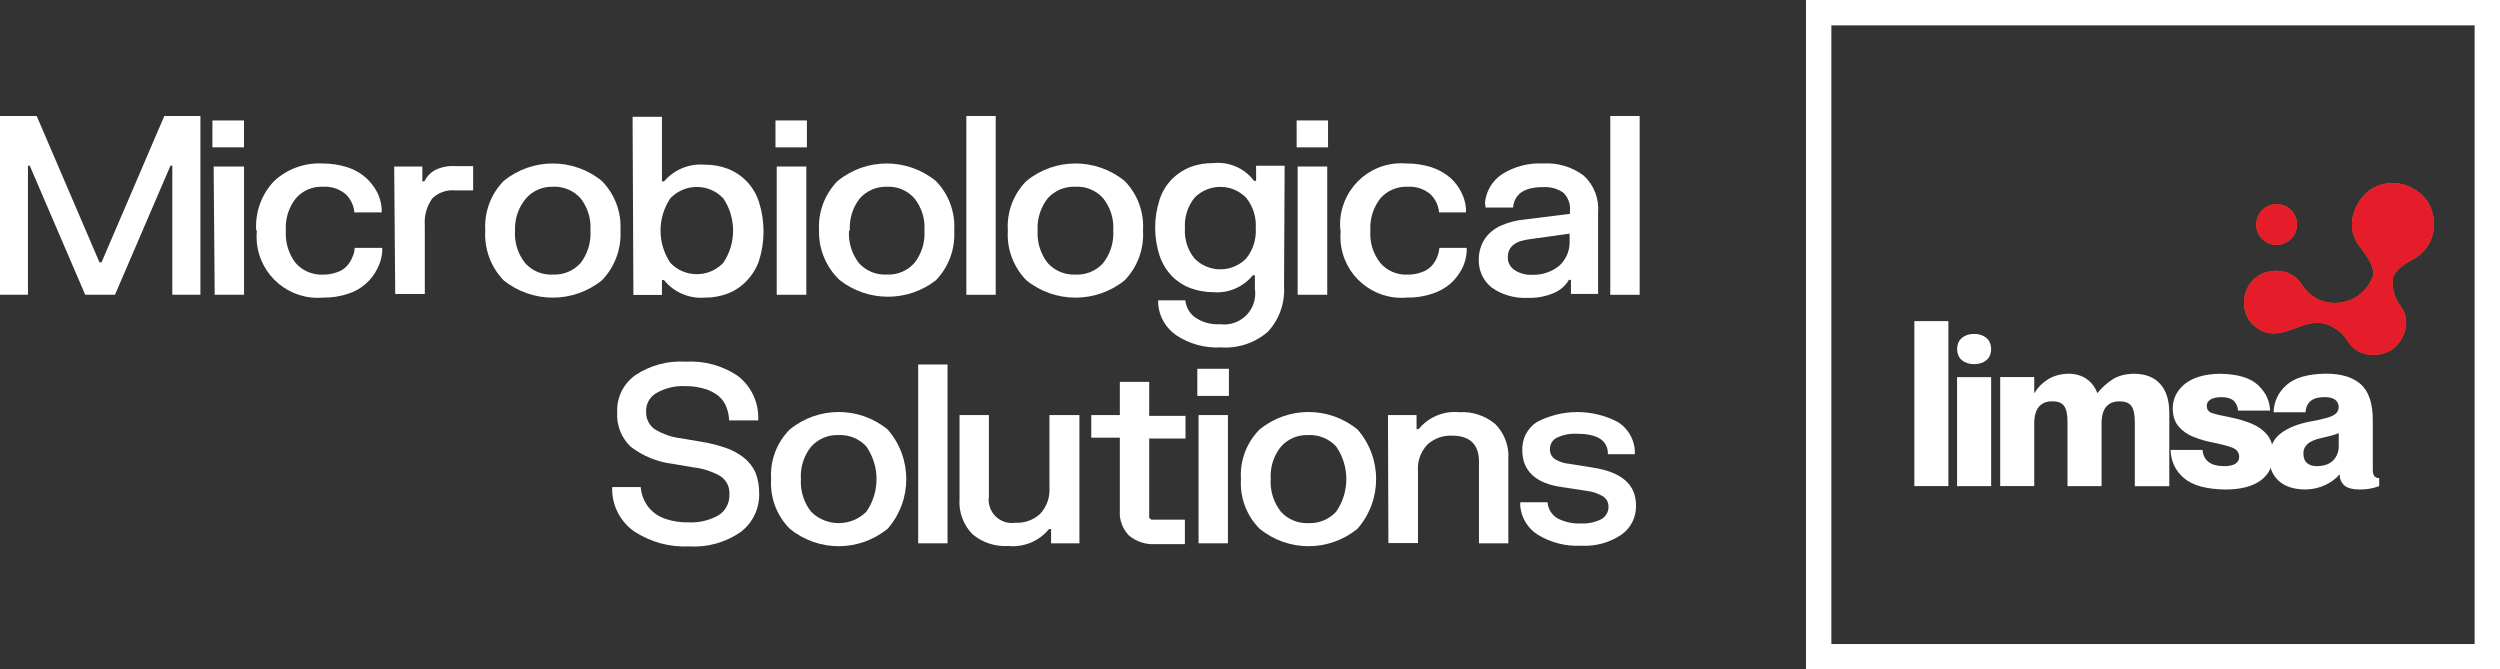 <?xml version="1.0" encoding="UTF-8"?>
<svg id="Capa_1" data-name="Capa 1" xmlns="http://www.w3.org/2000/svg" viewBox="0 0 583.28 156.18">
  <rect x="0" y="0" width="583.28" height="156.18" fill="#333333" stroke="none"/>
  <defs>
    <style>
      .cls-1 {
        fill: #e51d2a;
      }

      .cls-1, .cls-2, .cls-3 {
        fill-rule: evenodd;
      }

      .cls-2 {
        fill: #ed6e00;
      }

      .cls-4, .cls-3 {
        fill: #fff;
      }
    </style>
  </defs>
  <g>
    <rect class="cls-4" x="446.64" y="74.92" width="7.94" height="38.49"/>
    <path class="cls-3" d="M460.59,84.96c1.14,0,2.08-.3,2.82-.89.74-.59,1.12-1.47,1.15-2.64-.03-1.15-.41-2.02-1.15-2.62-.74-.6-1.68-.9-2.82-.91-1.14,0-2.08.31-2.82.91-.74.6-1.12,1.47-1.15,2.62.03,1.17.41,2.05,1.15,2.64.74.59,1.68.89,2.82.89ZM456.61,87.99v25.43h7.95v-25.43h-7.95Z"/>
    <path class="cls-3" d="M497.95,87.2c-2.03.03-3.69.45-5,1.28-1.31.83-2.5,1.89-3.55,3.18h-.09c-.51-1.33-1.32-2.41-2.45-3.22-1.13-.81-2.53-1.22-4.2-1.25-1.92.04-3.56.49-4.91,1.36-1.35.86-2.36,1.9-3.04,3.1h-.1v-3.67h-7.94v25.43h7.94v-14.7c.02-1.76.4-3.04,1.14-3.86.73-.82,1.73-1.22,2.99-1.21,1.4-.03,2.35.35,2.88,1.13.53.78.78,2.1.75,3.99v14.66h7.95v-14.7c.01-1.76.39-3.04,1.11-3.86.72-.82,1.73-1.22,3.01-1.21,1.39-.03,2.35.35,2.88,1.13.53.78.78,2.1.76,3.99v14.66h8.04v-17.19c-.02-2.92-.73-5.15-2.15-6.69-1.41-1.55-3.41-2.33-5.99-2.34Z"/>
    <path class="cls-3" d="M520.39,97.37c-1.95-.36-3.36-.7-4.23-.98-.88-.29-1.3-.85-1.29-1.69,0-.63.29-1.13.85-1.48.57-.36,1.41-.55,2.53-.56,1.28,0,2.22.27,2.84.8.61.53.97,1.31,1.09,2.33h7.45c-.08-2.31-1.03-4.3-2.83-5.97-1.8-1.67-4.71-2.54-8.75-2.62-3.59.05-6.35.83-8.25,2.34-1.9,1.51-2.86,3.44-2.88,5.8.03,1.76.5,3.15,1.4,4.19.9,1.04,2.04,1.84,3.42,2.39,1.38.55,2.8.98,4.27,1.27,2.03.4,3.61.8,4.72,1.21,1.11.41,1.68,1.13,1.7,2.17-.01.72-.31,1.27-.91,1.64-.59.36-1.45.55-2.57.55-1.57,0-2.77-.31-3.62-.94-.85-.63-1.33-1.57-1.46-2.84h-7.44c.07,2.64,1.1,4.83,3.09,6.55,1.99,1.72,5.23,2.62,9.73,2.68,3.55-.01,6.29-.72,8.21-2.13,1.93-1.41,2.9-3.46,2.92-6.16-.03-1.9-.52-3.41-1.47-4.53-.95-1.13-2.19-1.99-3.69-2.59-1.51-.6-3.12-1.08-4.82-1.42Z"/>
    <path class="cls-3" d="M545.66,95.04c-.07,1.03-.74,1.77-2.03,2.2-1.29.43-2.78.79-4.49,1.08-3.01.56-5.37,1.51-7.08,2.84-1.7,1.33-2.58,3.25-2.6,5.75.01,2.17.73,3.92,2.16,5.25,1.43,1.33,3.49,2.01,6.18,2.05,1.71-.03,3.26-.37,4.66-1.03,1.39-.66,2.51-1.47,3.34-2.44h.1c-.04.92.28,1.72.94,2.4.67.68,1.88,1.04,3.63,1.07.79,0,1.56-.05,2.31-.17.76-.12,1.52-.33,2.31-.62v-1.88c-.49,0-.86-.15-1.11-.44-.25-.3-.38-.78-.38-1.45v-11.68c-.02-3.95-.97-6.74-2.88-8.39-1.91-1.64-4.66-2.44-8.25-2.39-4.12.07-7.13.96-9.03,2.67-1.91,1.71-2.9,3.81-2.99,6.32h7.44c.12-1.21.54-2.1,1.28-2.68.73-.57,1.81-.86,3.25-.85,1.09.01,1.9.22,2.43.64.53.42.8,1,.8,1.75ZM540.58,108.76c-.98,0-1.75-.23-2.31-.71-.57-.48-.85-1.24-.86-2.28-.02-.8.28-1.51.91-2.12.63-.62,1.71-1.1,3.26-1.45.91-.2,1.7-.39,2.36-.57.66-.18,1.23-.38,1.72-.57v3.08c0,1.26-.42,2.33-1.25,3.22-.83.9-2.11,1.36-3.82,1.4Z"/>
  </g>
  <g>
    <g>
      <path class="cls-2" d="M558.04,81.6c-3.15,1.97-7.68,1.6-9.96-1.51-.31-.45-.61-.9-.92-1.35-.9-1.28-2.29-2.15-3.67-2.83-5.8-2.5-10.38,3.99-16.08,1.14-1.03-.59-2-1.39-2.68-2.37-2.15-3.43-1.3-7.88,1.98-10.25,3.2-2.01,7.71-1.65,10.03,1.51.23.34.46.68.69,1.02,2.95,4.07,8.36,4.82,12.54,2.19,1.63-1.14,2.88-2.7,3.59-4.55.65-2.17-1.24-4.68-2.45-6.31-.35-.46-.7-.93-1.04-1.41-2.78-4.28-.94-9.7,2.93-12.62,4.47-2.93,10.36-1.56,13.39,2.76,2.61,4.3,1.79,10.07-2.5,12.93-.62.38-1.26.75-1.9,1.11-1.59.92-3.74,2.47-3.75,4.52-.03,1.75.33,3.52,1.3,5.01.32.47.64.94.96,1.42,1.97,3.22.45,7.51-2.47,9.62Z"/>
      <path class="cls-2" d="M526.41,52.38c0-2.63,2.13-4.75,4.76-4.75s4.75,2.13,4.75,4.75-2.13,4.76-4.75,4.76-4.76-2.13-4.76-4.76Z"/>
    </g>
    <g>
      <path class="cls-1" d="M558.04,81.6c-3.15,1.97-7.68,1.6-9.96-1.51-.31-.45-.61-.9-.92-1.35-.9-1.28-2.29-2.15-3.67-2.83-5.8-2.5-10.38,3.99-16.08,1.14-1.03-.59-2-1.39-2.68-2.37-2.15-3.43-1.3-7.88,1.98-10.25,3.2-2.01,7.71-1.65,10.03,1.51.23.34.46.68.69,1.02,2.95,4.07,8.36,4.82,12.54,2.19,1.63-1.14,2.88-2.7,3.59-4.55.65-2.17-1.24-4.68-2.45-6.31-.35-.46-.7-.93-1.04-1.41-2.78-4.28-.94-9.7,2.93-12.62,4.47-2.93,10.36-1.56,13.39,2.76,2.61,4.3,1.79,10.07-2.5,12.93-.62.38-1.26.75-1.9,1.11-1.59.92-3.74,2.47-3.75,4.52-.03,1.75.33,3.52,1.3,5.01.32.47.64.94.96,1.42,1.97,3.22.45,7.51-2.47,9.62Z"/>
      <path class="cls-1" d="M526.41,52.38c0-2.63,2.13-4.75,4.76-4.75s4.75,2.13,4.75,4.75-2.13,4.76-4.75,4.76-4.76-2.13-4.76-4.76Z"/>
    </g>
  </g>
  <g>
    <path class="cls-3" d="M143.99,96.08c-.11-3.36,1.46-6.55,4.19-8.51,3.49-2.34,7.65-3.46,11.84-3.19,4.3-.25,8.56.92,12.13,3.33,2.95,2.28,4.71,5.78,4.76,9.51v.86h-6.8c-.03-1.29-.34-2.55-.9-3.71-.51-1.01-1.28-1.87-2.24-2.47-.96-.63-2.02-1.08-3.14-1.33-1.27-.34-2.58-.5-3.9-.48-2.34-.13-4.67.42-6.71,1.57-1.61.88-2.57,2.6-2.47,4.42-.06,1.62.71,3.17,2.05,4.09,1.86,1.12,3.93,1.84,6.09,2.09l4.76.81c1.94.31,3.85.78,5.71,1.43,1.51.52,2.93,1.29,4.19,2.28,1.17.92,2.1,2.11,2.71,3.47.59,1.52.88,3.13.86,4.76.14,3.54-1.46,6.93-4.28,9.09-3.53,2.46-7.79,3.65-12.08,3.38-4.51.22-8.97-1-12.75-3.47-3.13-2.18-5.06-5.7-5.18-9.51v-.86h6.66c.13,1.74.78,3.39,1.86,4.76,1.03,1.23,2.38,2.15,3.9,2.66,1.75.58,3.58.86,5.42.81,2.44.12,4.87-.46,6.99-1.66,1.62-1.03,2.57-2.84,2.52-4.76.15-1.71-.63-3.36-2.05-4.33-1.97-1.14-4.16-1.85-6.42-2.09l-4.76-.81c-3.56-.43-6.95-1.81-9.8-4-2.21-2.1-3.37-5.09-3.14-8.13Z"/>
    <path class="cls-3" d="M179.91,111.78c-.28-4.3,1.3-8.5,4.33-11.56,6.65-5.46,16.23-5.46,22.88,0,5.77,6.63,5.77,16.49,0,23.12-6.65,5.46-16.23,5.46-22.88,0-3.03-3.06-4.61-7.26-4.33-11.56ZM186.86,111.78c-.17,2.74.68,5.45,2.38,7.61,3.56,3.55,9.33,3.55,12.89,0,3.17-4.58,3.17-10.64,0-15.22-1.65-1.81-4.02-2.78-6.47-2.66-2.44-.11-4.8.89-6.42,2.71-1.71,2.14-2.55,4.83-2.38,7.56Z"/>
    <rect class="cls-4" x="214.22" y="85.04" width="6.85" height="41.72"/>
    <path class="cls-3" d="M251.84,126.76h-6.61v-3.33h-.48c-2.3,2.83-5.88,4.32-9.51,3.95-3.04.2-6.04-.79-8.37-2.76-2.13-2.19-3.22-5.18-3-8.23v-19.55h6.85v19.03c-.41,2.97,1.67,5.7,4.64,6.11.53.07,1.07.07,1.59-.02,2.1.11,4.16-.63,5.71-2.05,1.57-1.68,2.36-3.94,2.19-6.23v-16.84h6.99v29.92Z"/>
    <path class="cls-3" d="M254.61,96.84h6.66v-7.75h6.85v7.94h8.47v5.28h-8.47v18.5l.48.43h7.85v5.71h-6.9c-2.23.14-4.42-.57-6.14-2-1.51-1.54-2.29-3.65-2.14-5.8v-17.03h-6.66v-5.28Z"/>
    <path class="cls-3" d="M279.64,96.84h6.85v29.92h-6.85v-29.92ZM279.35,92.37v-6.33h7.37v6.33h-7.37Z"/>
    <path class="cls-3" d="M289.53,111.78c-.28-4.3,1.3-8.5,4.33-11.56,6.65-5.46,16.23-5.46,22.88,0,5.77,6.63,5.77,16.49,0,23.12-6.65,5.46-16.23,5.46-22.88,0-3.03-3.06-4.61-7.26-4.33-11.56ZM296.47,111.78c-.17,2.74.68,5.45,2.38,7.61,1.64,1.8,3.99,2.77,6.42,2.66,2.44.11,4.81-.86,6.47-2.66,3.17-4.58,3.17-10.64,0-15.22-1.66-1.8-4.03-2.78-6.47-2.66-2.44-.11-4.8.88-6.42,2.71-1.71,2.14-2.55,4.83-2.38,7.56h0Z"/>
    <path class="cls-3" d="M323.84,96.84h6.66v3.28h.48c2.31-2.83,5.88-4.31,9.51-3.95,3.06-.18,6.08.82,8.42,2.81,2.12,2.17,3.22,5.15,3,8.18v19.6h-6.85v-19.03c0-4.04-2.09-6.09-6.33-6.09-2.1-.08-4.15.67-5.71,2.09-1.58,1.67-2.37,3.94-2.19,6.23v16.74h-6.9l-.1-29.87Z"/>
    <path class="cls-3" d="M355.17,104.97c-.08-2.59,1.18-5.03,3.33-6.47,5.95-3.15,13.08-3.15,19.03,0,2.28,1.46,3.72,3.91,3.9,6.61v.86h-6.28c0-3.17-2.38-4.76-7.14-4.76-1.64-.11-3.28.2-4.76.9-1,.48-1.63,1.5-1.62,2.62-.08.94.36,1.85,1.14,2.38.99.62,2.12.99,3.28,1.09l5.61.9c6.71,1.05,10.04,3.95,10.04,8.8.09,2.68-1.16,5.23-3.33,6.8-2.79,1.9-6.14,2.82-9.51,2.62-3.54.18-7.06-.72-10.08-2.57-2.34-1.47-3.85-3.96-4.09-6.71v-.86h6.37c.11,1.56.98,2.96,2.33,3.76,1.69.87,3.57,1.28,5.47,1.19,1.65.08,3.28-.26,4.76-1,1.03-.58,1.66-1.67,1.66-2.85.05-1-.44-1.94-1.28-2.47-1.15-.69-2.43-1.13-3.76-1.28l-5.61-.86c-6.33-.81-9.47-3.81-9.47-8.7Z"/>
    <polygon class="cls-3" points="0 27.06 8.56 27.06 23.21 61.21 23.69 61.21 38.34 27.06 46.76 27.06 46.76 68.77 40.2 68.77 40.2 38.66 39.77 38.66 26.83 68.77 19.88 68.77 6.94 38.66 6.52 38.66 6.52 68.77 0 68.77 0 27.06"/>
    <path class="cls-3" d="M49.85,38.85h7.09v29.92h-6.85l-.24-29.92ZM49.56,34.38v-6.28h7.37v6.28h-7.37Z"/>
    <path class="cls-3" d="M59.78,53.79c-.29-4.27,1.23-8.47,4.19-11.56,3.04-2.82,7.09-4.29,11.23-4.09,2-.01,3.99.29,5.9.9,1.58.51,3.03,1.34,4.28,2.43,1.06.97,1.94,2.11,2.62,3.38.6,1.2.96,2.51,1.05,3.85v.86h-6.37c-.13-1.61-.84-3.11-2-4.23-1.48-1.26-3.39-1.89-5.33-1.76-2.41-.12-4.75.88-6.33,2.71-1.68,2.13-2.51,4.81-2.33,7.52-.18,2.71.63,5.4,2.28,7.56,1.61,1.82,3.95,2.82,6.37,2.71,1.14.03,2.27-.17,3.33-.57.86-.27,1.63-.76,2.24-1.43.55-.58.98-1.26,1.28-2,.34-.7.53-1.46.57-2.24h6.42v.9c-.12,1.38-.5,2.72-1.14,3.95-1.38,2.79-3.83,4.91-6.8,5.85-1.9.63-3.9.94-5.9.9-7.85.67-14.76-5.15-15.43-13.01-.08-.88-.07-1.77.02-2.64h-.14Z"/>
    <path class="cls-3" d="M91.98,38.85h6.56v3.47h.48c.54-1.13,1.42-2.06,2.52-2.66,1.48-.71,3.12-1.02,4.76-.9h4.09v5.66h-4.14c-1.98-.2-3.94.48-5.38,1.86-1.31,1.82-1.93,4.04-1.76,6.28v16.03h-6.9l-.24-29.73Z"/>
    <path class="cls-3" d="M113.22,53.79c-.27-4.29,1.28-8.49,4.28-11.56,6.67-5.45,16.26-5.45,22.93,0,3.01,3.07,4.58,7.27,4.33,11.56.24,4.3-1.33,8.51-4.33,11.61-6.69,5.39-16.24,5.39-22.93,0-2.99-3.1-4.54-7.31-4.28-11.61ZM120.16,53.79c-.19,2.75.66,5.46,2.38,7.61,1.63,1.82,3.99,2.8,6.42,2.66,2.45.13,4.82-.85,6.47-2.66,1.68-2.17,2.51-4.87,2.33-7.61.19-2.72-.64-5.42-2.33-7.56-1.65-1.81-4.02-2.79-6.47-2.66-2.38-.06-4.66.93-6.23,2.71-1.77,2.1-2.68,4.78-2.57,7.52Z"/>
    <path class="cls-3" d="M147.59,27.25h6.85v15.08h.48c2.35-2.77,5.9-4.22,9.51-3.9,1.84-.03,3.66.29,5.38.95,3.49,1.35,6.17,4.23,7.28,7.8,1.4,4.44,1.4,9.21,0,13.65-.62,1.78-1.63,3.41-2.95,4.76-1.22,1.27-2.69,2.26-4.33,2.9-1.72.64-3.54.97-5.38.95-3.65.29-7.21-1.24-9.51-4.09h-.48v3.47h-6.66l-.19-41.57ZM156.39,46.28c-3.04,4.55-3.04,10.48,0,15.03,3.23,3.42,8.62,3.56,12.04.33.11-.11.22-.22.33-.33,3.04-4.55,3.04-10.48,0-15.03-3.23-3.42-8.62-3.56-12.04-.33-.11.11-.22.22-.33.33Z"/>
    <path class="cls-3" d="M181.22,38.85h6.9v29.92h-6.9v-29.92ZM180.93,34.38v-6.28h7.33v6.28h-7.33Z"/>
    <path class="cls-3" d="M191.09,53.79c-.25-4.29,1.32-8.49,4.33-11.56,6.67-5.45,16.26-5.45,22.93,0,3,3.07,4.55,7.27,4.28,11.56.26,4.3-1.29,8.51-4.28,11.61-6.63,5.14-15.91,5.1-22.5-.1-3.13-3-4.86-7.18-4.76-11.51ZM198.08,53.79c-.18,2.74.65,5.44,2.33,7.61,1.65,1.81,4.02,2.79,6.47,2.66,2.43.13,4.8-.85,6.42-2.66,1.72-2.15,2.57-4.87,2.38-7.61.2-2.73-.65-5.44-2.38-7.56-1.63-1.82-3.99-2.8-6.42-2.66-2.39-.06-4.68.93-6.28,2.71-1.66,2.14-2.49,4.81-2.33,7.52h-.19Z"/>
    <rect class="cls-4" x="225.46" y="27.06" width="6.85" height="41.72"/>
    <path class="cls-3" d="M235.14,53.79c-.28-4.3,1.3-8.5,4.33-11.56,6.67-5.45,16.26-5.45,22.93,0,3,3.07,4.55,7.27,4.28,11.56.26,4.3-1.29,8.51-4.28,11.61-6.69,5.39-16.24,5.39-22.93,0-3.02-3.08-4.6-7.3-4.33-11.61ZM242.09,53.79c-.17,2.74.68,5.45,2.38,7.61,1.64,1.8,3.99,2.77,6.42,2.66,2.45.14,4.83-.84,6.47-2.66,1.7-2.16,2.54-4.87,2.38-7.61.18-2.73-.67-5.43-2.38-7.56-1.64-1.82-4.02-2.8-6.47-2.66-2.43-.11-4.78.87-6.42,2.66-1.69,2.15-2.54,4.84-2.38,7.56Z"/>
    <path class="cls-3" d="M299.58,66.78c.25,3.9-1.11,7.74-3.76,10.61-3.02,2.62-6.95,3.94-10.94,3.66-3.71.21-7.38-.79-10.47-2.85-2.4-1.65-3.93-4.28-4.19-7.18v-.95h6.33c.15,1.57.96,3.01,2.24,3.95,1.72,1.2,3.81,1.77,5.9,1.62,3.96.52,7.59-2.27,8.11-6.23.09-.68.08-1.37-.02-2.05v-3.14h-.48c-2.24,2.76-5.69,4.24-9.23,3.95-1.82,0-3.62-.32-5.33-.95-1.61-.6-3.07-1.54-4.28-2.76-1.3-1.36-2.29-2.98-2.9-4.76-1.4-4.28-1.4-8.9,0-13.18.59-1.79,1.58-3.42,2.9-4.76,1.22-1.21,2.68-2.17,4.28-2.81,1.71-.62,3.51-.92,5.33-.9,3.68-.38,7.29,1.19,9.51,4.14h.48v-3.52h6.66l-.14,28.11ZM276.46,53.27c-.17,2.54.63,5.06,2.24,7.04,3.25,3.32,8.58,3.38,11.91.13.04-.04.09-.09.13-.13,1.61-1.98,2.41-4.5,2.24-7.04.18-2.57-.62-5.12-2.24-7.14-3.25-3.32-8.58-3.38-11.91-.13-.04.04-.09.09-.13.13-1.61,2.01-2.41,4.56-2.24,7.14Z"/>
    <path class="cls-3" d="M302.76,38.85h6.9v29.92h-6.9v-29.92ZM302.52,34.38v-6.28h7.33v6.28h-7.33Z"/>
    <path class="cls-3" d="M312.73,53.79c-.79-7.84,4.93-14.84,12.77-15.63.88-.09,1.76-.1,2.64-.02,2-.01,3.99.29,5.9.9,1.58.52,3.05,1.35,4.33,2.43,1.06.96,1.93,2.1,2.57,3.38.62,1.2.99,2.51,1.09,3.85v.86h-6.28c-.13-1.61-.84-3.11-2-4.23-1.48-1.26-3.39-1.89-5.33-1.76-2.43-.1-4.77.89-6.37,2.71-1.66,2.14-2.49,4.81-2.33,7.52-.19,2.72.64,5.42,2.33,7.56,1.59,1.84,3.95,2.84,6.37,2.71,1.12.02,2.23-.17,3.28-.57.87-.28,1.65-.77,2.28-1.43.55-.58.98-1.26,1.28-2,.3-.71.49-1.47.57-2.24h6.37v.9c-.1,1.38-.47,2.72-1.09,3.95-.67,1.28-1.55,2.44-2.62,3.42-1.26,1.1-2.74,1.92-4.33,2.43-1.92.63-3.93.94-5.95.9-7.85.67-14.76-5.15-15.43-13.01-.08-.88-.07-1.77.02-2.64h-.1Z"/>
    <path class="cls-3" d="M346.46,47.32c.25-2.74,1.74-5.21,4.04-6.71,2.84-1.78,6.16-2.64,9.51-2.47,3.41-.22,6.79.79,9.51,2.85,2.37,2.19,3.6,5.35,3.33,8.56v19.03h-6.33v-3.28h-.48c-.78,1.33-1.96,2.38-3.38,3-2.02.89-4.22,1.29-6.42,1.19-2.91.13-5.79-.71-8.18-2.38-2.03-1.6-3.16-4.08-3.04-6.66,0-1.69.49-3.35,1.43-4.76.94-1.33,2.22-2.39,3.71-3.04,1.74-.77,3.58-1.25,5.47-1.43l10.66-1.33v-.76c.14-1.56-.43-3.1-1.57-4.19-1.39-.96-3.07-1.41-4.76-1.28-4.33,0-6.66,1.62-6.94,4.76h-6.42l-.14-1.09ZM351.79,59.93c-.06,1.21.52,2.36,1.52,3.04,1.23.83,2.7,1.23,4.19,1.14,2.28.08,4.5-.67,6.28-2.09,1.69-1.54,2.58-3.76,2.43-6.04v-1.47l-9.18,1.28c-3.52.38-5.23,1.81-5.23,4.14Z"/>
    <rect class="cls-4" x="375.7" y="27.06" width="6.85" height="41.72"/>
  </g>
  <path class="cls-3" d="M421.36,0v156.18h161.92V0h-161.92ZM577.36,150.26h-150.08V5.92h150.08v144.33Z"/>
</svg>